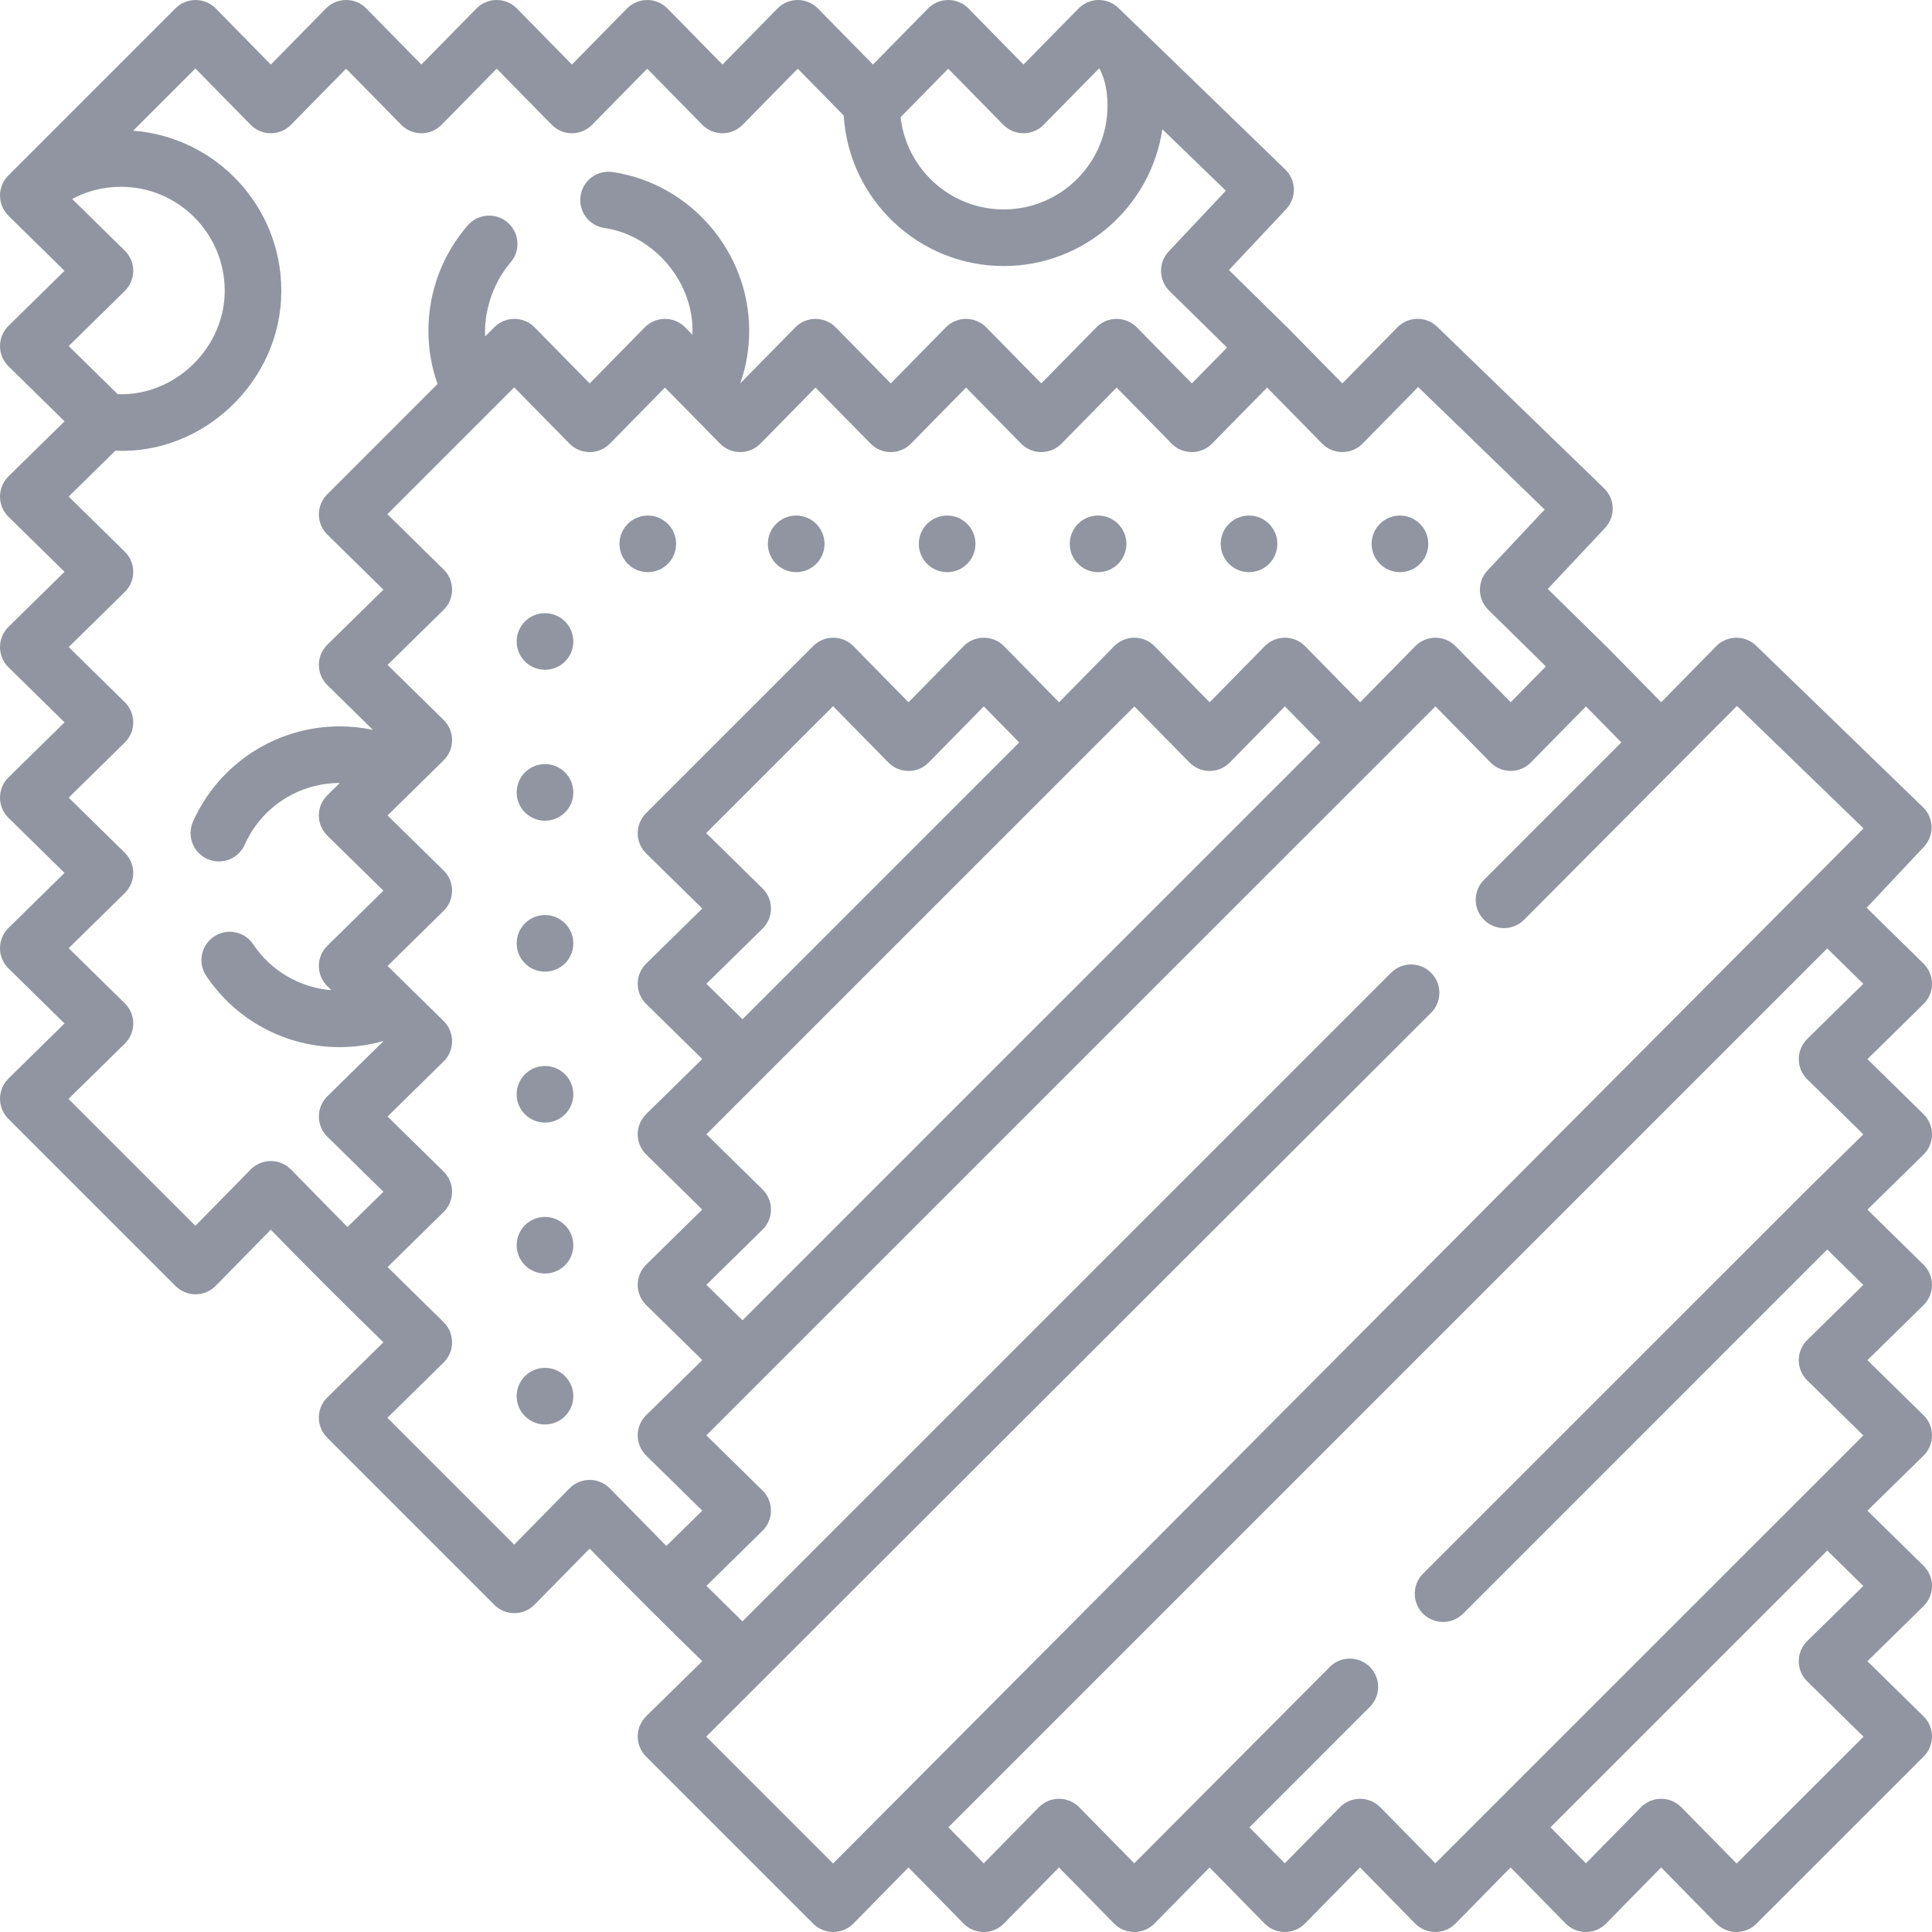 <svg width="40" height="40" viewBox="0 0 40 40" fill="none" xmlns="http://www.w3.org/2000/svg">
<g id="sample" clip-path="url(#clip0_933_20191)">
<g id="Group">
<path id="Vector" d="M40 23.486C40 23.329 39.937 23.178 39.825 23.068L38.663 21.928L39.825 20.787C39.937 20.677 40 20.526 40 20.369C40 20.212 39.937 20.061 39.825 19.951L38.647 18.794L39.832 17.533C40.051 17.3 40.043 16.934 39.812 16.711L36.359 13.368C36.128 13.144 35.759 13.149 35.533 13.378L34.393 14.539L33.254 13.378C33.245 13.37 33.237 13.363 33.228 13.355C33.227 13.353 33.225 13.351 33.223 13.35L32.045 12.193L33.23 10.932C33.45 10.698 33.441 10.332 33.211 10.11L29.757 6.766C29.526 6.542 29.157 6.547 28.932 6.777L27.792 7.938L26.652 6.777C26.644 6.769 26.635 6.761 26.627 6.754C26.625 6.752 26.623 6.75 26.621 6.748L25.444 5.591L26.629 4.33C26.848 4.097 26.84 3.731 26.609 3.508L23.709 0.7C23.707 0.698 23.705 0.697 23.704 0.695L23.156 0.165C22.925 -0.059 22.556 -0.054 22.331 0.175L21.19 1.336L20.051 0.175C19.94 0.063 19.79 4.64834e-05 19.632 4.64834e-05C19.475 4.64834e-05 19.325 0.063 19.214 0.175L18.074 1.336L16.934 0.175C16.824 0.063 16.673 4.64834e-05 16.516 4.64834e-05C16.359 4.64834e-05 16.208 0.063 16.098 0.175L14.958 1.336L13.818 0.175C13.707 0.063 13.557 4.64834e-05 13.4 4.64834e-05C13.242 4.64834e-05 13.092 0.063 12.982 0.175L11.841 1.336L10.701 0.175C10.591 0.063 10.44 4.64834e-05 10.283 4.64834e-05C10.126 4.64834e-05 9.975 0.063 9.865 0.175L8.724 1.336L7.584 0.175C7.474 0.063 7.323 4.64834e-05 7.166 4.64834e-05C7.009 4.64834e-05 6.858 0.063 6.748 0.175L5.607 1.337L4.467 0.175C4.357 0.064 4.208 0.001 4.051 4.64834e-05C3.892 0.002 3.745 0.061 3.634 0.172L0.172 3.634C0.061 3.745 -0.001 3.895 5.93508e-06 4.051C0.001 4.207 0.064 4.357 0.175 4.467L1.336 5.607L0.175 6.747C0.063 6.857 5.93508e-06 7.007 5.93508e-06 7.165C5.93508e-06 7.322 0.063 7.472 0.175 7.583L1.336 8.723L0.175 9.863C0.063 9.973 5.93508e-06 10.124 5.93508e-06 10.281C5.93508e-06 10.438 0.063 10.589 0.175 10.699L1.336 11.839L0.175 12.979C0.063 13.089 5.93508e-06 13.24 5.93508e-06 13.397C5.93508e-06 13.555 0.063 13.705 0.175 13.815L1.336 14.956L0.175 16.096C0.063 16.206 5.93508e-06 16.357 5.93508e-06 16.514C5.93508e-06 16.671 0.063 16.822 0.175 16.932L1.336 18.073L0.175 19.213C0.063 19.323 5.93508e-06 19.474 5.93508e-06 19.631C5.93508e-06 19.788 0.063 19.939 0.175 20.049L1.336 21.19L0.175 22.33C0.064 22.44 0.001 22.589 5.93508e-06 22.746C-0.001 22.902 0.061 23.052 0.172 23.163L3.634 26.625C3.744 26.735 3.893 26.797 4.048 26.797H4.051C4.207 26.796 4.357 26.733 4.466 26.622L5.606 25.46C6.183 26.058 7.338 27.21 7.938 27.791L6.777 28.932C6.665 29.041 6.602 29.191 6.601 29.347C6.601 29.504 6.663 29.654 6.773 29.764L10.235 33.227C10.345 33.337 10.494 33.398 10.65 33.398H10.652C10.809 33.398 10.958 33.335 11.068 33.223L12.208 32.062C12.784 32.66 13.939 33.812 14.54 34.393L13.378 35.533C13.267 35.643 13.204 35.792 13.203 35.949C13.202 36.105 13.264 36.255 13.374 36.366L16.837 39.828C16.947 39.938 17.096 40 17.251 40H17.254C17.41 39.999 17.56 39.936 17.669 39.825L18.809 38.664L19.949 39.825C20.059 39.937 20.21 40 20.367 40C20.524 40 20.675 39.937 20.785 39.825L21.925 38.664L23.066 39.825C23.176 39.937 23.326 40 23.484 40C23.641 40 23.792 39.937 23.902 39.825L25.042 38.664L26.182 39.825C26.292 39.937 26.443 40 26.6 40C26.757 40 26.908 39.937 27.018 39.825L28.158 38.664L29.299 39.825C29.409 39.937 29.559 40 29.717 40C29.874 40 30.024 39.937 30.135 39.825L31.275 38.664L32.416 39.825C32.526 39.937 32.676 40 32.834 40C32.991 40 33.142 39.937 33.252 39.825L34.392 38.663L35.533 39.825C35.643 39.936 35.792 39.999 35.948 40C36.106 39.999 36.255 39.939 36.365 39.828L39.828 36.366C39.939 36.256 40.001 36.105 40 35.949C39.999 35.793 39.936 35.643 39.824 35.534L38.663 34.394L39.824 33.254C39.937 33.144 40 32.993 40 32.836C40 32.678 39.937 32.528 39.824 32.417L38.663 31.277L39.825 30.137C39.937 30.027 40 29.876 40 29.719C40 29.562 39.937 29.411 39.825 29.301L38.663 28.161L39.825 27.021C39.937 26.91 40 26.76 40 26.603C40 26.445 39.937 26.295 39.825 26.185L38.663 25.044L39.825 23.904C39.937 23.794 40 23.643 40 23.486ZM19.632 1.422L20.772 2.583C20.882 2.695 21.033 2.759 21.19 2.759C21.348 2.759 21.498 2.695 21.608 2.583L22.759 1.412C22.834 1.55 22.93 1.791 22.93 2.188C22.93 3.372 21.966 4.336 20.781 4.336C19.677 4.336 18.766 3.499 18.646 2.426L19.632 1.422ZM2.583 5.189L1.494 4.119C1.801 3.955 2.146 3.867 2.503 3.867C3.688 3.867 4.652 4.831 4.652 6.016C4.66 7.18 3.642 8.205 2.437 8.161L1.422 7.165L2.583 6.025C2.695 5.915 2.759 5.764 2.759 5.607C2.759 5.449 2.695 5.299 2.583 5.189ZM6.777 11.068L7.938 12.208L6.777 13.348C6.665 13.458 6.602 13.609 6.602 13.766C6.602 13.924 6.665 14.074 6.777 14.184L7.721 15.111C7.496 15.064 7.266 15.039 7.031 15.039C5.72 15.039 4.529 15.813 3.996 17.011C3.865 17.307 3.998 17.653 4.293 17.785C4.371 17.819 4.452 17.835 4.531 17.835C4.756 17.835 4.97 17.706 5.067 17.487C5.412 16.712 6.183 16.211 7.031 16.211C7.033 16.211 7.034 16.211 7.035 16.211L6.777 16.465C6.665 16.575 6.601 16.725 6.601 16.883C6.601 17.04 6.665 17.191 6.777 17.301L7.938 18.441L6.777 19.581C6.665 19.691 6.601 19.842 6.601 19.999C6.601 20.156 6.665 20.307 6.777 20.417L6.862 20.501C6.208 20.449 5.612 20.103 5.243 19.552C5.064 19.283 4.7 19.21 4.431 19.39C4.162 19.57 4.089 19.934 4.269 20.203C4.888 21.128 5.92 21.68 7.031 21.68C7.34 21.68 7.643 21.637 7.935 21.554L7.938 21.557L6.777 22.698C6.665 22.808 6.602 22.959 6.602 23.116C6.602 23.273 6.665 23.424 6.777 23.534L7.938 24.674L7.194 25.405L6.025 24.214C5.914 24.102 5.764 24.038 5.606 24.038C5.449 24.038 5.299 24.102 5.188 24.214L4.045 25.379L1.418 22.752L2.583 21.608C2.695 21.497 2.759 21.347 2.759 21.19C2.759 21.032 2.695 20.882 2.583 20.772L1.422 19.631L2.583 18.491C2.695 18.38 2.759 18.23 2.759 18.073C2.759 17.915 2.695 17.765 2.583 17.654L1.422 16.514L2.583 15.374C2.695 15.264 2.759 15.113 2.759 14.956C2.759 14.798 2.695 14.648 2.583 14.537L1.422 13.397L2.583 12.257C2.695 12.147 2.759 11.996 2.759 11.839C2.759 11.682 2.695 11.531 2.583 11.421L1.422 10.281L2.388 9.332C4.222 9.414 5.83 7.879 5.824 6.016C5.824 4.27 4.47 2.836 2.757 2.706L4.045 1.418L5.189 2.583C5.3 2.696 5.45 2.759 5.607 2.759C5.765 2.759 5.915 2.695 6.025 2.583L7.166 1.422L8.306 2.583C8.417 2.696 8.567 2.759 8.724 2.759C8.882 2.759 9.032 2.695 9.143 2.583L10.283 1.422L11.423 2.583C11.534 2.696 11.684 2.759 11.841 2.759C11.999 2.759 12.149 2.695 12.259 2.583L13.4 1.422L14.54 2.583C14.65 2.696 14.801 2.759 14.958 2.759C15.115 2.759 15.266 2.695 15.376 2.583L16.516 1.422L17.468 2.391C17.574 4.128 19.019 5.508 20.781 5.508C22.446 5.508 23.828 4.276 24.065 2.676L25.38 3.948L24.197 5.206C23.979 5.438 23.986 5.802 24.214 6.026L25.405 7.196L24.676 7.938L23.536 6.777C23.425 6.665 23.275 6.602 23.117 6.602C22.96 6.602 22.81 6.665 22.699 6.777L21.559 7.938L20.419 6.777C20.309 6.665 20.158 6.602 20.001 6.602C19.844 6.602 19.693 6.665 19.583 6.777L18.443 7.938L17.302 6.777C17.192 6.665 17.042 6.602 16.884 6.602C16.727 6.602 16.577 6.665 16.466 6.777L15.326 7.938C15.448 7.589 15.511 7.222 15.511 6.845C15.511 5.215 14.296 3.803 12.686 3.562C12.366 3.513 12.068 3.734 12.02 4.054C11.972 4.374 12.192 4.672 12.512 4.72C13.537 4.866 14.385 5.849 14.336 6.931L14.185 6.777C14.075 6.665 13.925 6.602 13.767 6.602C13.61 6.602 13.46 6.665 13.349 6.777L12.209 7.938L11.068 6.777C10.958 6.666 10.809 6.602 10.653 6.602C10.652 6.602 10.651 6.602 10.65 6.602C10.495 6.602 10.346 6.663 10.236 6.773L10.045 6.964C10.017 6.506 10.177 5.894 10.569 5.435C10.782 5.191 10.756 4.821 10.512 4.608C10.268 4.396 9.898 4.421 9.685 4.665C9.159 5.269 8.87 6.043 8.87 6.845C8.87 7.227 8.933 7.597 9.059 7.95L6.773 10.236C6.663 10.346 6.601 10.496 6.602 10.653C6.602 10.809 6.665 10.959 6.777 11.068ZM13.379 17.67L14.54 18.81L13.379 19.95C13.266 20.06 13.203 20.21 13.203 20.368C13.203 20.525 13.266 20.676 13.379 20.786L14.54 21.926L13.378 23.066C13.266 23.177 13.203 23.327 13.203 23.484C13.203 23.642 13.266 23.792 13.378 23.902L14.539 25.043L13.378 26.183C13.266 26.293 13.203 26.444 13.203 26.601C13.203 26.758 13.266 26.909 13.378 27.019L14.54 28.159L13.378 29.3C13.266 29.41 13.203 29.56 13.203 29.718C13.203 29.875 13.266 30.025 13.378 30.136L14.54 31.276L13.796 32.007L12.626 30.816C12.516 30.704 12.365 30.64 12.208 30.64C12.051 30.64 11.9 30.704 11.79 30.816L10.646 31.98L8.02 29.354L9.185 28.21C9.297 28.099 9.36 27.949 9.36 27.792C9.36 27.634 9.297 27.484 9.185 27.374L8.024 26.233L9.185 25.093C9.297 24.982 9.36 24.832 9.36 24.674C9.36 24.517 9.297 24.367 9.185 24.256L8.024 23.116L9.185 21.975C9.297 21.865 9.36 21.715 9.36 21.557C9.36 21.4 9.297 21.25 9.185 21.139L8.024 19.999L9.185 18.859C9.297 18.749 9.36 18.598 9.36 18.441C9.36 18.284 9.297 18.133 9.185 18.023L8.024 16.883L9.185 15.742C9.297 15.632 9.36 15.482 9.36 15.324C9.36 15.167 9.297 15.016 9.185 14.906L8.024 13.766L9.185 12.626C9.297 12.516 9.36 12.365 9.36 12.208C9.36 12.051 9.297 11.9 9.185 11.79L8.02 10.646L10.646 8.02L11.791 9.185C11.901 9.297 12.052 9.36 12.209 9.36C12.366 9.36 12.517 9.297 12.627 9.185L13.767 8.024L14.908 9.185C15.018 9.297 15.169 9.36 15.326 9.36C15.483 9.36 15.634 9.297 15.744 9.185L16.884 8.024L18.025 9.185C18.135 9.297 18.286 9.36 18.443 9.36C18.6 9.36 18.751 9.297 18.861 9.185L20.001 8.024L21.141 9.185C21.252 9.297 21.402 9.36 21.559 9.36C21.717 9.36 21.867 9.297 21.978 9.185L23.118 8.024L24.258 9.185C24.368 9.297 24.519 9.36 24.676 9.36C24.833 9.36 24.984 9.297 25.094 9.185L26.234 8.024L27.374 9.185C27.484 9.297 27.635 9.36 27.792 9.36C27.949 9.36 28.1 9.297 28.21 9.185L29.361 8.013L31.981 10.55L30.799 11.808C30.581 12.04 30.588 12.404 30.815 12.627L32.006 13.797L31.277 14.539L30.137 13.379C30.027 13.266 29.876 13.203 29.719 13.203C29.562 13.203 29.411 13.266 29.301 13.379L28.161 14.539L27.021 13.379C26.911 13.266 26.76 13.203 26.603 13.203C26.445 13.203 26.295 13.266 26.185 13.379L25.044 14.54L23.904 13.378C23.794 13.266 23.643 13.203 23.486 13.203C23.329 13.203 23.178 13.266 23.068 13.378L21.927 14.54L20.787 13.378C20.677 13.266 20.526 13.203 20.369 13.203C20.212 13.203 20.061 13.266 19.951 13.378L18.81 14.54L17.669 13.378C17.56 13.267 17.41 13.204 17.254 13.203C17.253 13.203 17.252 13.203 17.252 13.203C17.096 13.203 16.947 13.265 16.837 13.375L13.375 16.837C13.264 16.948 13.202 17.098 13.203 17.254C13.204 17.411 13.267 17.56 13.379 17.67ZM15.786 18.392L14.621 17.248L17.248 14.621L18.392 15.786C18.503 15.899 18.653 15.962 18.81 15.962C18.968 15.962 19.118 15.899 19.228 15.786L20.369 14.625L21.102 15.372L15.373 21.102L14.625 20.368L15.786 19.228C15.898 19.118 15.962 18.967 15.962 18.81C15.962 18.652 15.899 18.502 15.786 18.392ZM15.786 24.624L14.625 23.484L23.486 14.625L24.626 15.786C24.737 15.899 24.887 15.962 25.044 15.962C25.202 15.962 25.352 15.899 25.462 15.786L26.603 14.625L27.336 15.372L15.373 27.335L14.625 26.601L15.786 25.46C15.899 25.35 15.962 25.2 15.962 25.042C15.962 24.885 15.899 24.734 15.786 24.624ZM29.717 38.578L28.577 37.417C28.466 37.305 28.316 37.242 28.159 37.242C28.001 37.242 27.851 37.305 27.741 37.417L26.6 38.578L25.868 37.833L28.361 35.339C28.59 35.111 28.59 34.74 28.361 34.511C28.132 34.282 27.761 34.282 27.533 34.511L23.484 38.578L22.344 37.417C22.233 37.305 22.083 37.242 21.926 37.242C21.768 37.242 21.618 37.305 21.508 37.417L20.367 38.578L19.635 37.832L37.831 19.636L38.578 20.369L37.417 21.51C37.305 21.62 37.242 21.771 37.242 21.928C37.242 22.085 37.305 22.236 37.417 22.346L38.578 23.486L37.417 24.627C37.416 24.627 37.416 24.628 37.415 24.629C37.415 24.629 37.414 24.63 37.413 24.631L29.462 32.581C29.234 32.81 29.234 33.181 29.462 33.41C29.577 33.524 29.727 33.581 29.877 33.581C30.027 33.581 30.177 33.524 30.291 33.41L37.831 25.869L38.578 26.603L37.417 27.743C37.305 27.853 37.241 28.004 37.241 28.161C37.241 28.318 37.305 28.469 37.417 28.579L38.578 29.719L29.717 38.578ZM35.955 38.582L34.81 37.417C34.7 37.305 34.55 37.242 34.392 37.242C34.235 37.242 34.085 37.305 33.974 37.417L32.834 38.578L32.101 37.832L37.831 32.102L38.578 32.836L37.417 33.976C37.305 34.086 37.241 34.236 37.241 34.394C37.241 34.551 37.305 34.702 37.417 34.812L38.582 35.956L35.955 38.582ZM17.248 38.582L14.621 35.955L29.629 20.969C29.858 20.74 29.858 20.369 29.629 20.14C29.4 19.911 29.029 19.911 28.8 20.14L15.372 33.568L14.625 32.834L15.786 31.694C15.899 31.584 15.962 31.433 15.962 31.276C15.962 31.118 15.899 30.968 15.786 30.858L14.625 29.717L29.719 14.625L30.859 15.786C30.97 15.898 31.12 15.961 31.277 15.961C31.435 15.961 31.585 15.898 31.695 15.786L32.836 14.625L33.568 15.371L30.725 18.215C30.496 18.444 30.496 18.815 30.725 19.044C30.839 19.158 30.989 19.215 31.139 19.215C31.289 19.215 31.439 19.158 31.554 19.044L35.962 14.615L38.583 17.151L17.248 38.582Z" fill="#9095A1"/>
<path id="Vector_2" d="M11.284 12.695H11.283C10.959 12.695 10.697 12.958 10.697 13.281C10.697 13.605 10.96 13.867 11.284 13.867C11.607 13.867 11.87 13.605 11.87 13.281C11.87 12.958 11.607 12.695 11.284 12.695Z" fill="#9095A1"/>
<path id="Vector_3" d="M13.998 11.26C13.998 10.937 13.736 10.674 13.412 10.674H13.412C13.088 10.674 12.826 10.937 12.826 11.26C12.826 11.584 13.089 11.846 13.412 11.846C13.736 11.846 13.998 11.584 13.998 11.26Z" fill="#9095A1"/>
<path id="Vector_4" d="M16.485 11.846C16.808 11.846 17.071 11.584 17.071 11.26C17.071 10.937 16.808 10.674 16.485 10.674H16.484C16.16 10.674 15.898 10.937 15.898 11.26C15.898 11.584 16.161 11.846 16.485 11.846Z" fill="#9095A1"/>
<path id="Vector_5" d="M19.61 11.846C19.933 11.846 20.196 11.584 20.196 11.26C20.196 10.937 19.933 10.674 19.61 10.674H19.609C19.285 10.674 19.023 10.937 19.023 11.26C19.023 11.584 19.286 11.846 19.61 11.846Z" fill="#9095A1"/>
<path id="Vector_6" d="M22.735 11.846C23.058 11.846 23.321 11.584 23.321 11.26C23.321 10.937 23.058 10.674 22.735 10.674H22.734C22.41 10.674 22.148 10.937 22.148 11.26C22.148 11.584 22.411 11.846 22.735 11.846Z" fill="#9095A1"/>
<path id="Vector_7" d="M25.86 11.846C26.183 11.846 26.446 11.584 26.446 11.26C26.446 10.937 26.183 10.674 25.86 10.674H25.859C25.535 10.674 25.273 10.937 25.273 11.26C25.273 11.584 25.536 11.846 25.86 11.846Z" fill="#9095A1"/>
<path id="Vector_8" d="M28.985 11.846C29.308 11.846 29.571 11.584 29.571 11.26C29.571 10.937 29.308 10.674 28.985 10.674H28.984C28.66 10.674 28.398 10.937 28.398 11.26C28.398 11.584 28.661 11.846 28.985 11.846Z" fill="#9095A1"/>
<path id="Vector_9" d="M11.284 15.82H11.283C10.959 15.82 10.697 16.083 10.697 16.406C10.697 16.73 10.96 16.992 11.284 16.992C11.607 16.992 11.87 16.73 11.87 16.406C11.87 16.083 11.607 15.82 11.284 15.82Z" fill="#9095A1"/>
<path id="Vector_10" d="M11.284 18.945H11.283C10.959 18.945 10.697 19.208 10.697 19.531C10.697 19.855 10.96 20.117 11.284 20.117C11.607 20.117 11.87 19.855 11.87 19.531C11.87 19.208 11.607 18.945 11.284 18.945Z" fill="#9095A1"/>
<path id="Vector_11" d="M11.284 22.07H11.283C10.959 22.07 10.697 22.333 10.697 22.656C10.697 22.98 10.96 23.242 11.284 23.242C11.607 23.242 11.87 22.98 11.87 22.656C11.87 22.333 11.607 22.07 11.284 22.07Z" fill="#9095A1"/>
<path id="Vector_12" d="M11.284 25.195H11.283C10.959 25.195 10.697 25.458 10.697 25.781C10.697 26.105 10.96 26.367 11.284 26.367C11.607 26.367 11.87 26.105 11.87 25.781C11.87 25.458 11.607 25.195 11.284 25.195Z" fill="#9095A1"/>
<path id="Vector_13" d="M11.284 28.32H11.283C10.959 28.32 10.697 28.583 10.697 28.906C10.697 29.23 10.96 29.492 11.284 29.492C11.607 29.492 11.87 29.23 11.87 28.906C11.87 28.583 11.607 28.32 11.284 28.32Z" fill="#9095A1"/>
</g>
</g>
<defs>
<clipPath id="clip0_933_20191">
<rect width="40" height="40" fill="white"/>
</clipPath>
</defs>
</svg>
